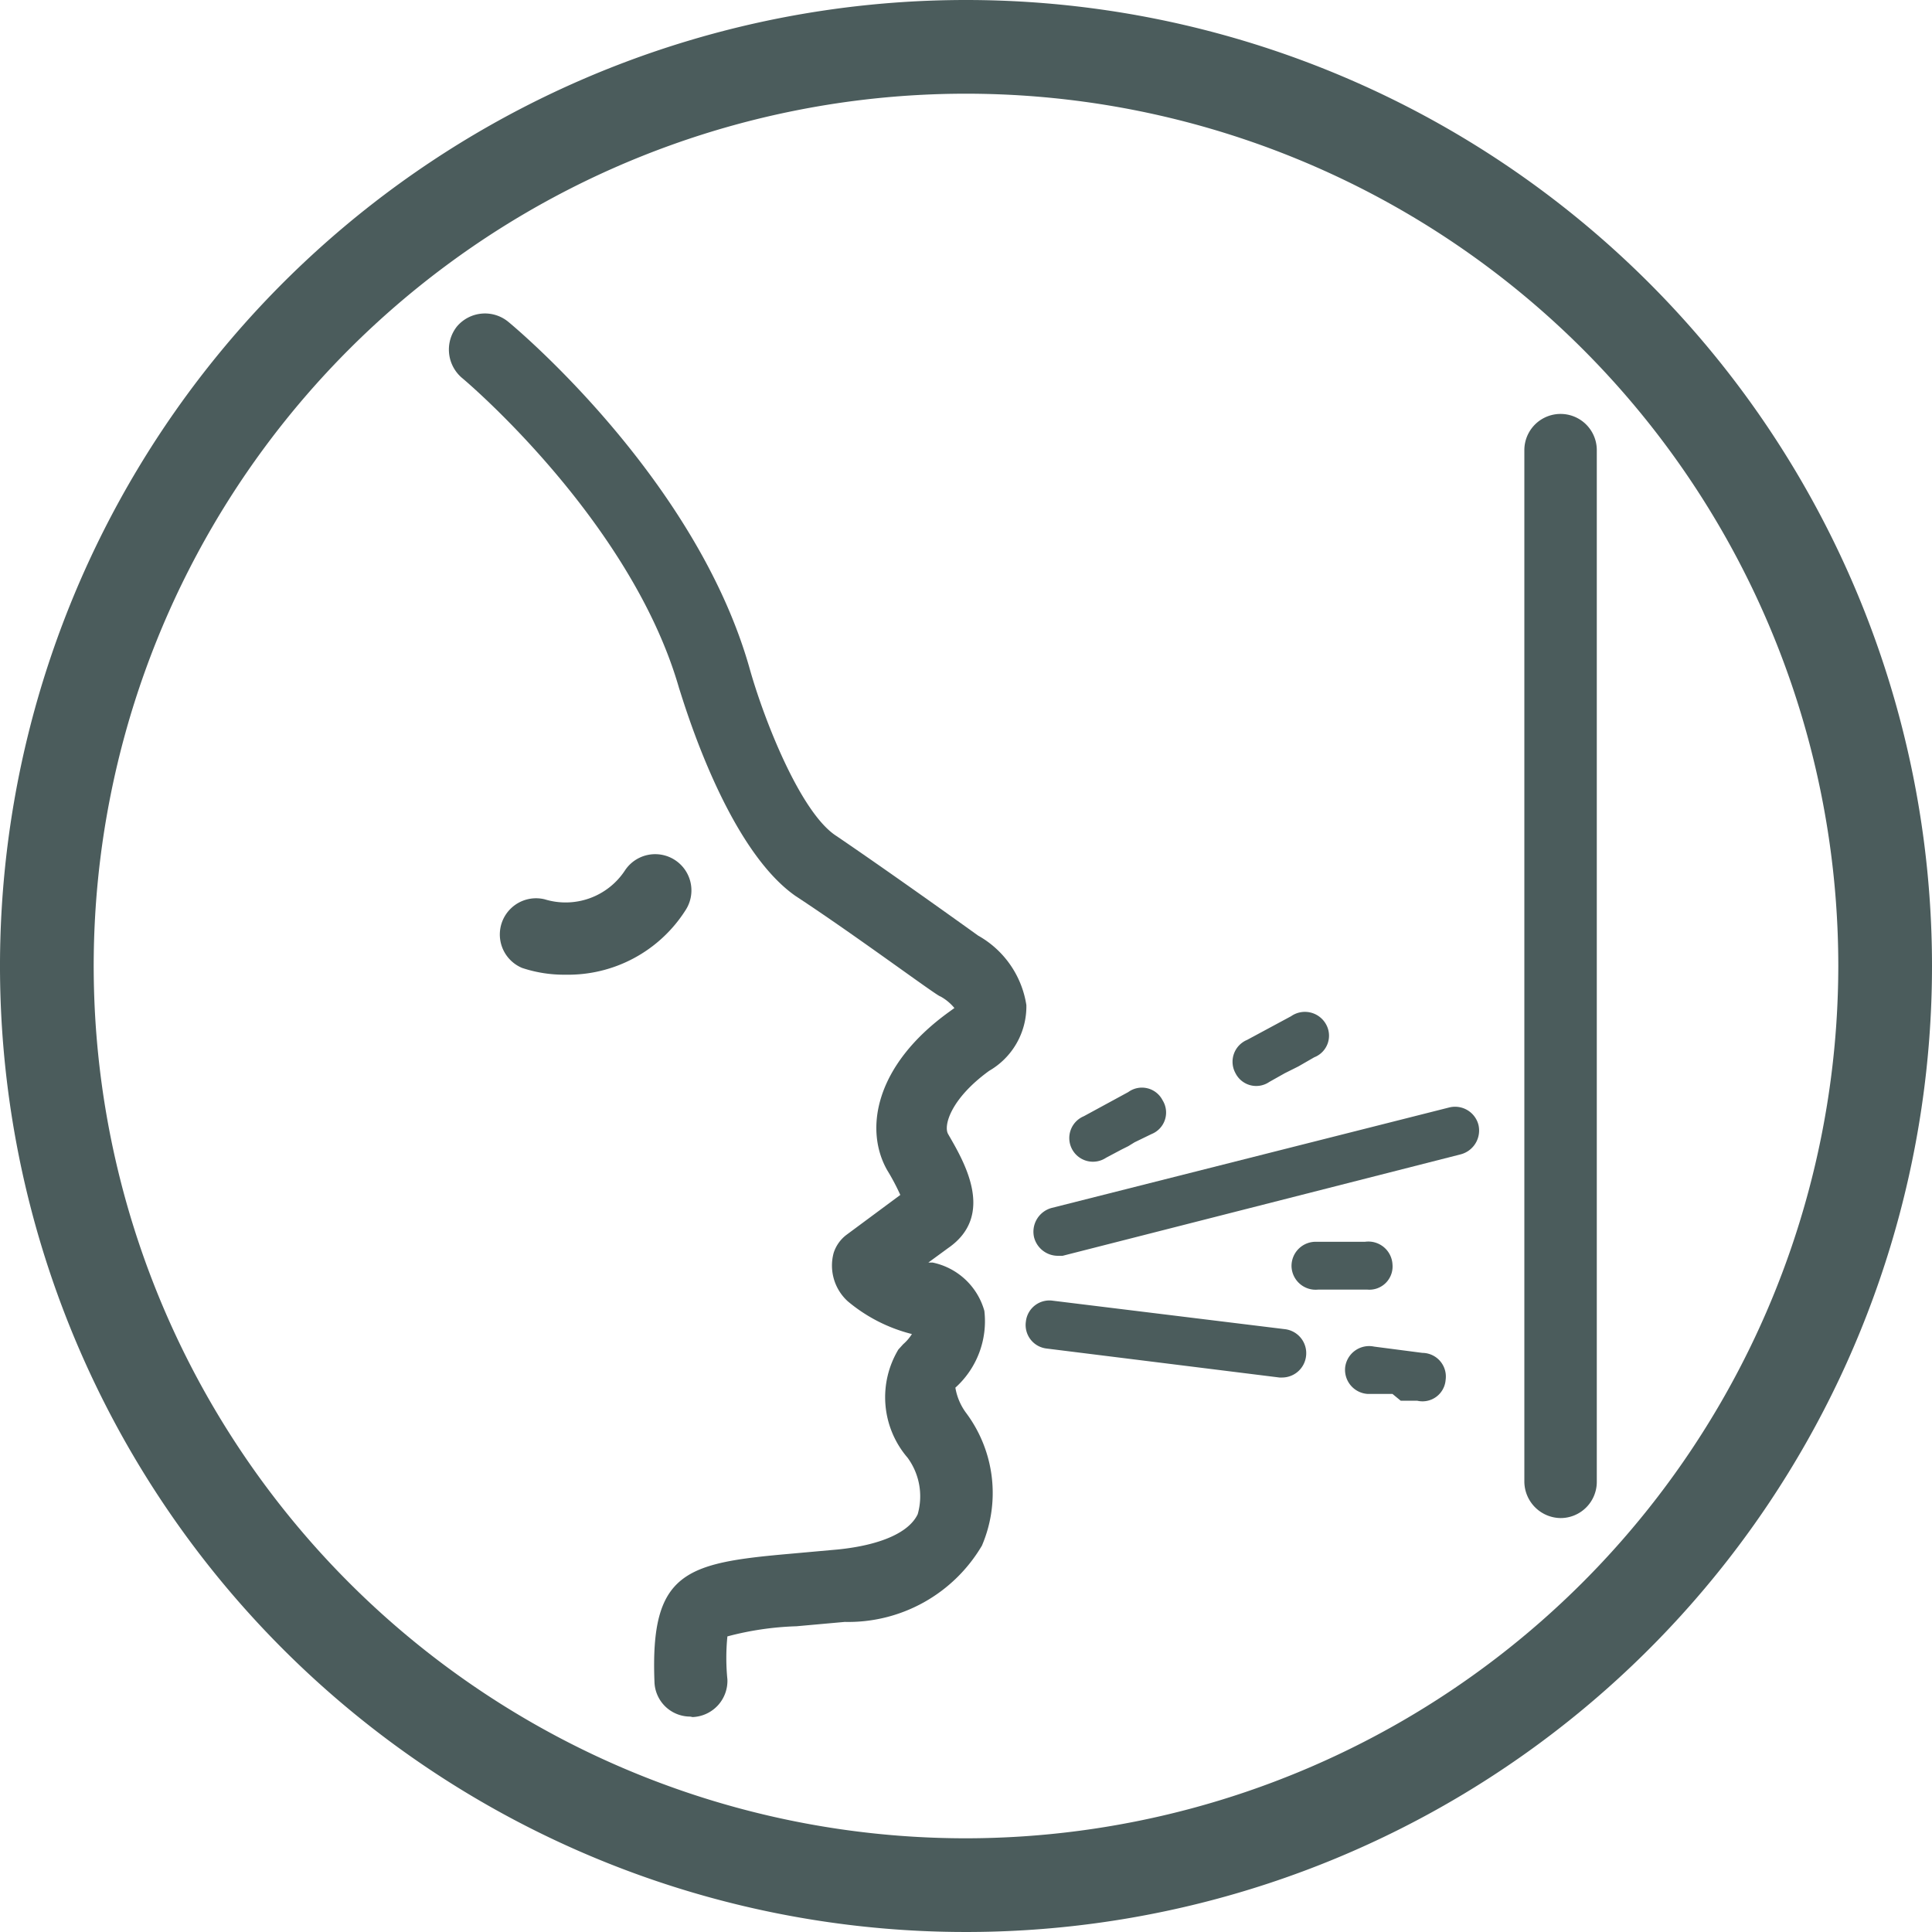 <?xml version="1.0" encoding="UTF-8"?>
<svg xmlns="http://www.w3.org/2000/svg" viewBox="0 0 40 40">
  <g fill="#4b5c5c">
    <path d="m20 0a20 20 0 1 0 20 20 20 20 0 0 0 -20-20zm0 38.06a18.06 18.06 0 1 1 18.06-18.06 18.08 18.08 0 0 1 -18.06 18.06z" fill-rule="evenodd"></path>
    <path d="m14.29 35.54a.74.74 0 0 1 -.74-.72c-.09-2.28.65-2.46 2.8-2.65l1-.09c.88-.09 1.47-.35 1.65-.73a1.35 1.35 0 0 0 -.21-1.17 1.92 1.92 0 0 1 -.19-2.24l.1-.11a.94.94 0 0 0 .18-.21 3.32 3.32 0 0 1 -1.33-.68 1 1 0 0 1 -.29-1 .76.76 0 0 1 .26-.37l1.12-.83a4.61 4.61 0 0 0 -.27-.51c-.48-.84-.26-2.17 1.28-3.28l.11-.08a1 1 0 0 0 -.29-.24c-.06 0-1.72-1.24-3-2.08-1.43-1-2.31-4-2.41-4.3-1-3.49-4.46-6.4-4.5-6.43a.77.77 0 0 1 -.1-1.06.76.76 0 0 1 1.06-.1c.16.13 3.89 3.25 5 7.18.3 1.07 1.06 3 1.8 3.47 1.25.85 2.93 2.06 2.93 2.06a2 2 0 0 1 1 1.44 1.54 1.54 0 0 1 -.77 1.36c-.8.58-.95 1.14-.85 1.31.31.54 1 1.67 0 2.36l-.41.3h.09a1.41 1.41 0 0 1 1.07 1 1.85 1.85 0 0 1 -.6 1.59 1.21 1.21 0 0 0 .22.52 2.77 2.77 0 0 1 .33 2.75 3.21 3.21 0 0 1 -2.84 1.58l-1 .09a6.28 6.28 0 0 0 -1.43.21 4.48 4.48 0 0 0 0 .89.75.75 0 0 1 -.72.78z"></path>
    <path d="m23.84 23.48a.48.48 0 0 0 .23-.7.48.48 0 0 0 -.71-.17l-.92.5a.49.49 0 0 0 -.24.69.49.49 0 0 0 .7.17l.32-.17.14-.07.13-.08z"></path>
    <path d="m28.31 26.7a.48.48 0 0 0 .52-.52.5.5 0 0 0 -.57-.47h-1a.5.5 0 0 0 -.52.52.5.5 0 0 0 .55.47h.37.3z"></path>
    <path d="m29.34 29a.48.48 0 0 0 .59-.43.49.49 0 0 0 -.48-.56l-1-.13a.5.5 0 0 0 -.6.43.5.5 0 0 0 .47.55h.36.15l.17.14z"></path>
    <path d="m27.21 21.89a.48.48 0 0 0 .24-.69.5.5 0 0 0 -.72-.16l-.91.49a.49.49 0 0 0 -.24.69.48.48 0 0 0 .7.18l.32-.18.14-.07.14-.07z"></path>
    <path d="m11.71 20.18a2.74 2.74 0 0 1 -.9-.14.75.75 0 0 1 .47-1.42 1.47 1.47 0 0 0 1.66-.6.75.75 0 1 1 1.25.83 2.88 2.88 0 0 1 -2.48 1.33z"></path>
    <path d="m32.31 31.43a.76.76 0 0 1 -.75-.75v-21.36a.75.75 0 1 1 1.5 0v21.36a.75.75 0 0 1 -.75.75z"></path>
    <path d="m21.9 26a.51.51 0 0 1 -.49-.38.51.51 0 0 1 .36-.61l8.23-2.08a.5.5 0 0 1 .61.36.51.51 0 0 1 -.37.61l-8.24 2.1z"></path>
    <path d="m26.55 28.52h-.06l-4.82-.6a.49.49 0 0 1 -.43-.56.49.49 0 0 1 .56-.43l4.81.59a.5.5 0 0 1 .43.56.5.5 0 0 1 -.49.44z"></path>
  </g>
</svg>
